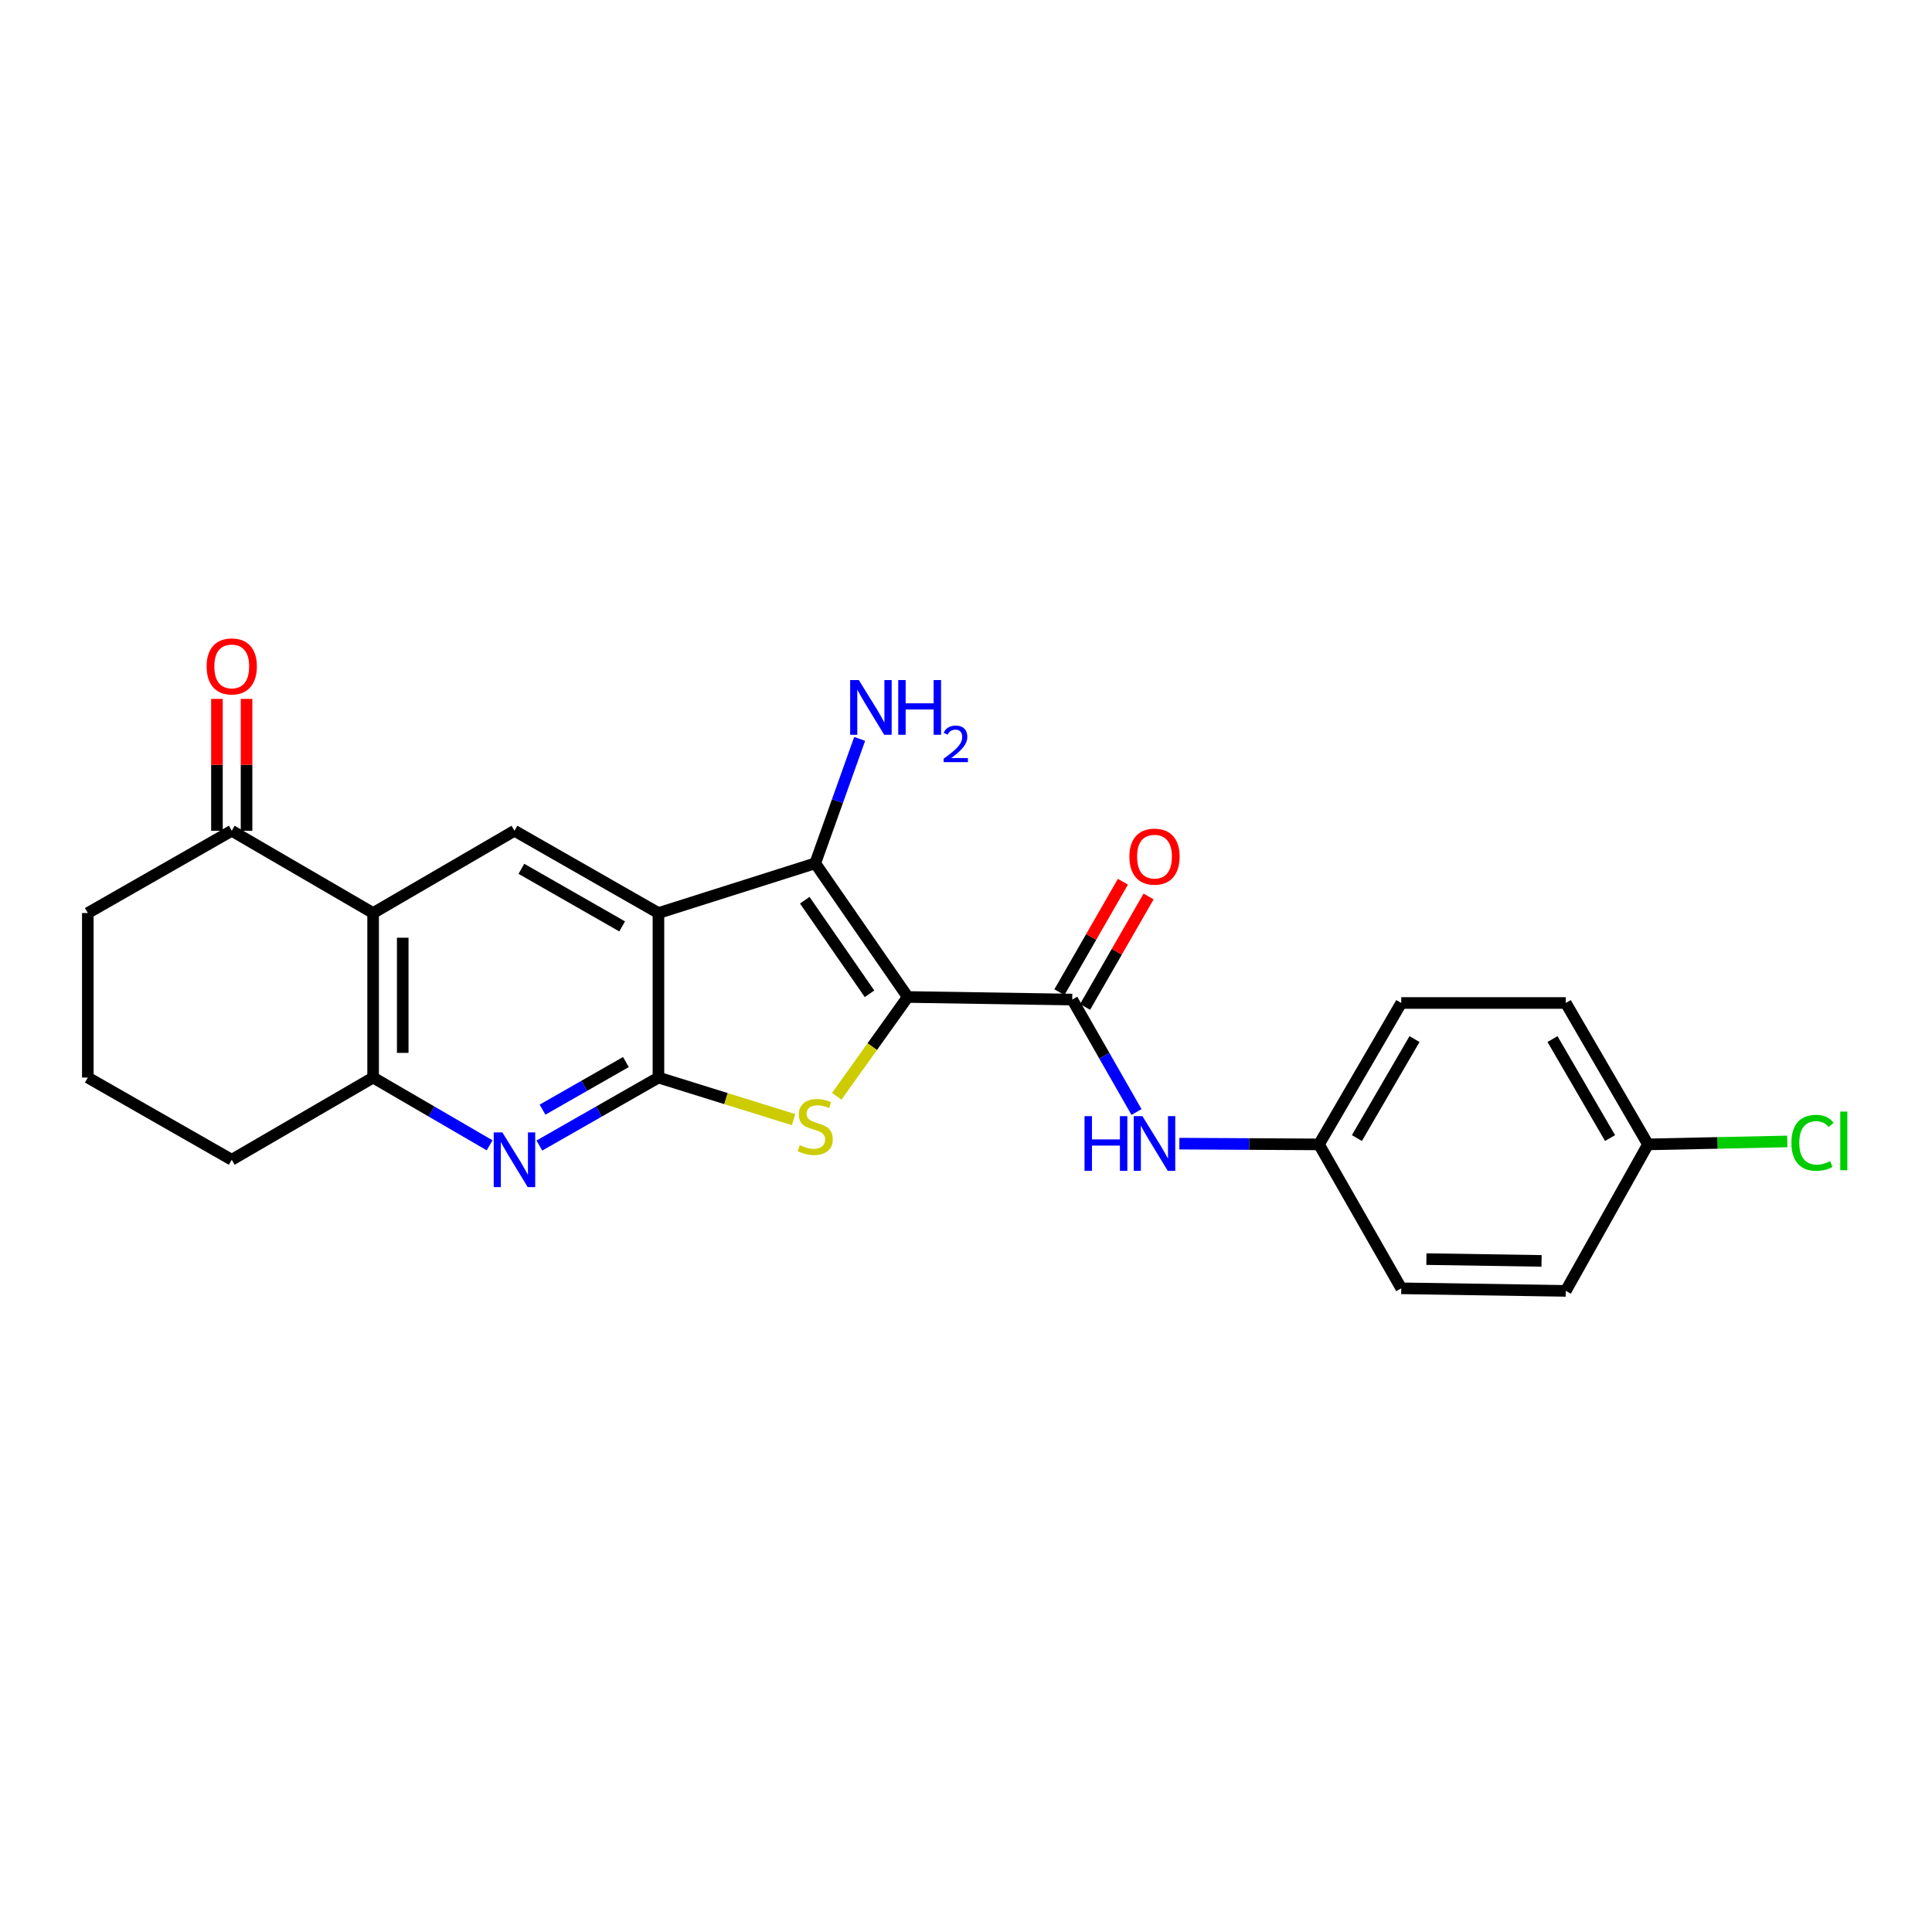 <?xml version='1.0' encoding='iso-8859-1'?>
<svg version='1.1' baseProfile='full'
              xmlns='http://www.w3.org/2000/svg'
                      xmlns:rdkit='http://www.rdkit.org/xml'
                      xmlns:xlink='http://www.w3.org/1999/xlink'
                  xml:space='preserve'
width='1000px' height='1000px' viewBox='0 0 1000 1000'>
<!-- END OF HEADER -->
<rect style='opacity:1.0;fill:#FFFFFF;stroke:none' width='1000' height='1000' x='0' y='0'> </rect>
<path class='bond-2' d='M 469.845,516.034 L 451.474,541.733' style='fill:none;fill-rule:evenodd;stroke:#000000;stroke-width:6px;stroke-linecap:butt;stroke-linejoin:miter;stroke-opacity:1' />
<path class='bond-2' d='M 451.474,541.733 L 433.102,567.432' style='fill:none;fill-rule:evenodd;stroke:#CCCC00;stroke-width:6px;stroke-linecap:butt;stroke-linejoin:miter;stroke-opacity:1' />
<path class='bond-3' d='M 469.845,516.034 L 421.963,446.85' style='fill:none;fill-rule:evenodd;stroke:#000000;stroke-width:6px;stroke-linecap:butt;stroke-linejoin:miter;stroke-opacity:1' />
<path class='bond-3' d='M 450.062,514.378 L 416.544,465.949' style='fill:none;fill-rule:evenodd;stroke:#000000;stroke-width:6px;stroke-linecap:butt;stroke-linejoin:miter;stroke-opacity:1' />
<path class='bond-4' d='M 469.845,516.034 L 554.993,517.371' style='fill:none;fill-rule:evenodd;stroke:#000000;stroke-width:6px;stroke-linecap:butt;stroke-linejoin:miter;stroke-opacity:1' />
<path class='bond-0' d='M 340.809,472.588 L 421.963,446.85' style='fill:none;fill-rule:evenodd;stroke:#000000;stroke-width:6px;stroke-linecap:butt;stroke-linejoin:miter;stroke-opacity:1' />
<path class='bond-7' d='M 340.809,472.588 L 266.287,430.001' style='fill:none;fill-rule:evenodd;stroke:#000000;stroke-width:6px;stroke-linecap:butt;stroke-linejoin:miter;stroke-opacity:1' />
<path class='bond-7' d='M 322.027,479.505 L 269.862,449.695' style='fill:none;fill-rule:evenodd;stroke:#000000;stroke-width:6px;stroke-linecap:butt;stroke-linejoin:miter;stroke-opacity:1' />
<path class='bond-24' d='M 340.809,472.588 L 340.809,557.743' style='fill:none;fill-rule:evenodd;stroke:#000000;stroke-width:6px;stroke-linecap:butt;stroke-linejoin:miter;stroke-opacity:1' />
<path class='bond-1' d='M 340.809,557.743 L 375.784,568.634' style='fill:none;fill-rule:evenodd;stroke:#000000;stroke-width:6px;stroke-linecap:butt;stroke-linejoin:miter;stroke-opacity:1' />
<path class='bond-1' d='M 375.784,568.634 L 410.758,579.524' style='fill:none;fill-rule:evenodd;stroke:#CCCC00;stroke-width:6px;stroke-linecap:butt;stroke-linejoin:miter;stroke-opacity:1' />
<path class='bond-5' d='M 340.809,557.743 L 309.991,575.341' style='fill:none;fill-rule:evenodd;stroke:#000000;stroke-width:6px;stroke-linecap:butt;stroke-linejoin:miter;stroke-opacity:1' />
<path class='bond-5' d='M 309.991,575.341 L 279.173,592.938' style='fill:none;fill-rule:evenodd;stroke:#0000FF;stroke-width:6px;stroke-linecap:butt;stroke-linejoin:miter;stroke-opacity:1' />
<path class='bond-5' d='M 323.965,549.714 L 302.392,562.033' style='fill:none;fill-rule:evenodd;stroke:#000000;stroke-width:6px;stroke-linecap:butt;stroke-linejoin:miter;stroke-opacity:1' />
<path class='bond-5' d='M 302.392,562.033 L 280.819,574.351' style='fill:none;fill-rule:evenodd;stroke:#0000FF;stroke-width:6px;stroke-linecap:butt;stroke-linejoin:miter;stroke-opacity:1' />
<path class='bond-12' d='M 421.963,446.85 L 433.462,414.654' style='fill:none;fill-rule:evenodd;stroke:#000000;stroke-width:6px;stroke-linecap:butt;stroke-linejoin:miter;stroke-opacity:1' />
<path class='bond-12' d='M 433.462,414.654 L 444.961,382.458' style='fill:none;fill-rule:evenodd;stroke:#0000FF;stroke-width:6px;stroke-linecap:butt;stroke-linejoin:miter;stroke-opacity:1' />
<path class='bond-9' d='M 554.993,517.371 L 571.622,546.47' style='fill:none;fill-rule:evenodd;stroke:#000000;stroke-width:6px;stroke-linecap:butt;stroke-linejoin:miter;stroke-opacity:1' />
<path class='bond-9' d='M 571.622,546.47 L 588.252,575.57' style='fill:none;fill-rule:evenodd;stroke:#0000FF;stroke-width:6px;stroke-linecap:butt;stroke-linejoin:miter;stroke-opacity:1' />
<path class='bond-11' d='M 561.636,521.19 L 578.068,492.606' style='fill:none;fill-rule:evenodd;stroke:#000000;stroke-width:6px;stroke-linecap:butt;stroke-linejoin:miter;stroke-opacity:1' />
<path class='bond-11' d='M 578.068,492.606 L 594.5,464.023' style='fill:none;fill-rule:evenodd;stroke:#FF0000;stroke-width:6px;stroke-linecap:butt;stroke-linejoin:miter;stroke-opacity:1' />
<path class='bond-11' d='M 548.35,513.552 L 564.782,484.969' style='fill:none;fill-rule:evenodd;stroke:#000000;stroke-width:6px;stroke-linecap:butt;stroke-linejoin:miter;stroke-opacity:1' />
<path class='bond-11' d='M 564.782,484.969 L 581.214,456.385' style='fill:none;fill-rule:evenodd;stroke:#FF0000;stroke-width:6px;stroke-linecap:butt;stroke-linejoin:miter;stroke-opacity:1' />
<path class='bond-8' d='M 253.431,592.818 L 223.279,575.281' style='fill:none;fill-rule:evenodd;stroke:#0000FF;stroke-width:6px;stroke-linecap:butt;stroke-linejoin:miter;stroke-opacity:1' />
<path class='bond-8' d='M 223.279,575.281 L 193.128,557.743' style='fill:none;fill-rule:evenodd;stroke:#000000;stroke-width:6px;stroke-linecap:butt;stroke-linejoin:miter;stroke-opacity:1' />
<path class='bond-6' d='M 193.128,472.588 L 266.287,430.001' style='fill:none;fill-rule:evenodd;stroke:#000000;stroke-width:6px;stroke-linecap:butt;stroke-linejoin:miter;stroke-opacity:1' />
<path class='bond-10' d='M 193.128,472.588 L 119.951,430.001' style='fill:none;fill-rule:evenodd;stroke:#000000;stroke-width:6px;stroke-linecap:butt;stroke-linejoin:miter;stroke-opacity:1' />
<path class='bond-25' d='M 193.128,472.588 L 193.128,557.743' style='fill:none;fill-rule:evenodd;stroke:#000000;stroke-width:6px;stroke-linecap:butt;stroke-linejoin:miter;stroke-opacity:1' />
<path class='bond-25' d='M 208.453,485.361 L 208.453,544.97' style='fill:none;fill-rule:evenodd;stroke:#000000;stroke-width:6px;stroke-linecap:butt;stroke-linejoin:miter;stroke-opacity:1' />
<path class='bond-21' d='M 193.128,557.743 L 119.951,600.296' style='fill:none;fill-rule:evenodd;stroke:#000000;stroke-width:6px;stroke-linecap:butt;stroke-linejoin:miter;stroke-opacity:1' />
<path class='bond-14' d='M 610.439,591.945 L 646.57,592.14' style='fill:none;fill-rule:evenodd;stroke:#0000FF;stroke-width:6px;stroke-linecap:butt;stroke-linejoin:miter;stroke-opacity:1' />
<path class='bond-14' d='M 646.57,592.14 L 682.701,592.335' style='fill:none;fill-rule:evenodd;stroke:#000000;stroke-width:6px;stroke-linecap:butt;stroke-linejoin:miter;stroke-opacity:1' />
<path class='bond-13' d='M 127.613,430.001 L 127.613,395.872' style='fill:none;fill-rule:evenodd;stroke:#000000;stroke-width:6px;stroke-linecap:butt;stroke-linejoin:miter;stroke-opacity:1' />
<path class='bond-13' d='M 127.613,395.872 L 127.613,361.743' style='fill:none;fill-rule:evenodd;stroke:#FF0000;stroke-width:6px;stroke-linecap:butt;stroke-linejoin:miter;stroke-opacity:1' />
<path class='bond-13' d='M 112.288,430.001 L 112.288,395.872' style='fill:none;fill-rule:evenodd;stroke:#000000;stroke-width:6px;stroke-linecap:butt;stroke-linejoin:miter;stroke-opacity:1' />
<path class='bond-13' d='M 112.288,395.872 L 112.288,361.743' style='fill:none;fill-rule:evenodd;stroke:#FF0000;stroke-width:6px;stroke-linecap:butt;stroke-linejoin:miter;stroke-opacity:1' />
<path class='bond-22' d='M 119.951,430.001 L 45.455,472.588' style='fill:none;fill-rule:evenodd;stroke:#000000;stroke-width:6px;stroke-linecap:butt;stroke-linejoin:miter;stroke-opacity:1' />
<path class='bond-17' d='M 682.701,592.335 L 725.287,666.832' style='fill:none;fill-rule:evenodd;stroke:#000000;stroke-width:6px;stroke-linecap:butt;stroke-linejoin:miter;stroke-opacity:1' />
<path class='bond-18' d='M 682.701,592.335 L 725.287,519.142' style='fill:none;fill-rule:evenodd;stroke:#000000;stroke-width:6px;stroke-linecap:butt;stroke-linejoin:miter;stroke-opacity:1' />
<path class='bond-18' d='M 702.335,589.063 L 732.145,537.828' style='fill:none;fill-rule:evenodd;stroke:#000000;stroke-width:6px;stroke-linecap:butt;stroke-linejoin:miter;stroke-opacity:1' />
<path class='bond-15' d='M 852.995,592.335 L 810.443,519.142' style='fill:none;fill-rule:evenodd;stroke:#000000;stroke-width:6px;stroke-linecap:butt;stroke-linejoin:miter;stroke-opacity:1' />
<path class='bond-15' d='M 833.363,589.059 L 803.577,537.823' style='fill:none;fill-rule:evenodd;stroke:#000000;stroke-width:6px;stroke-linecap:butt;stroke-linejoin:miter;stroke-opacity:1' />
<path class='bond-16' d='M 852.995,592.335 L 889.048,591.571' style='fill:none;fill-rule:evenodd;stroke:#000000;stroke-width:6px;stroke-linecap:butt;stroke-linejoin:miter;stroke-opacity:1' />
<path class='bond-16' d='M 889.048,591.571 L 925.101,590.807' style='fill:none;fill-rule:evenodd;stroke:#00CC00;stroke-width:6px;stroke-linecap:butt;stroke-linejoin:miter;stroke-opacity:1' />
<path class='bond-26' d='M 852.995,592.335 L 810.443,668.16' style='fill:none;fill-rule:evenodd;stroke:#000000;stroke-width:6px;stroke-linecap:butt;stroke-linejoin:miter;stroke-opacity:1' />
<path class='bond-20' d='M 725.287,666.832 L 810.443,668.16' style='fill:none;fill-rule:evenodd;stroke:#000000;stroke-width:6px;stroke-linecap:butt;stroke-linejoin:miter;stroke-opacity:1' />
<path class='bond-20' d='M 738.299,651.708 L 797.908,652.638' style='fill:none;fill-rule:evenodd;stroke:#000000;stroke-width:6px;stroke-linecap:butt;stroke-linejoin:miter;stroke-opacity:1' />
<path class='bond-19' d='M 725.287,519.142 L 810.443,519.142' style='fill:none;fill-rule:evenodd;stroke:#000000;stroke-width:6px;stroke-linecap:butt;stroke-linejoin:miter;stroke-opacity:1' />
<path class='bond-23' d='M 119.951,600.296 L 45.455,557.743' style='fill:none;fill-rule:evenodd;stroke:#000000;stroke-width:6px;stroke-linecap:butt;stroke-linejoin:miter;stroke-opacity:1' />
<path class='bond-27' d='M 45.455,472.588 L 45.455,557.743' style='fill:none;fill-rule:evenodd;stroke:#000000;stroke-width:6px;stroke-linecap:butt;stroke-linejoin:miter;stroke-opacity:1' />
<path  class='atom-3' d='M 413.963 592.733
Q 414.283 592.853, 415.603 593.413
Q 416.923 593.973, 418.363 594.333
Q 419.843 594.653, 421.283 594.653
Q 423.963 594.653, 425.523 593.373
Q 427.083 592.053, 427.083 589.773
Q 427.083 588.213, 426.283 587.253
Q 425.523 586.293, 424.323 585.773
Q 423.123 585.253, 421.123 584.653
Q 418.603 583.893, 417.083 583.173
Q 415.603 582.453, 414.523 580.933
Q 413.483 579.413, 413.483 576.853
Q 413.483 573.293, 415.883 571.093
Q 418.323 568.893, 423.123 568.893
Q 426.403 568.893, 430.123 570.453
L 429.203 573.533
Q 425.803 572.133, 423.243 572.133
Q 420.483 572.133, 418.963 573.293
Q 417.443 574.413, 417.483 576.373
Q 417.483 577.893, 418.243 578.813
Q 419.043 579.733, 420.163 580.253
Q 421.323 580.773, 423.243 581.373
Q 425.803 582.173, 427.323 582.973
Q 428.843 583.773, 429.923 585.413
Q 431.043 587.013, 431.043 589.773
Q 431.043 593.693, 428.403 595.813
Q 425.803 597.893, 421.443 597.893
Q 418.923 597.893, 417.003 597.333
Q 415.123 596.813, 412.883 595.893
L 413.963 592.733
' fill='#CCCC00'/>
<path  class='atom-6' d='M 260.027 586.136
L 269.307 601.136
Q 270.227 602.616, 271.707 605.296
Q 273.187 607.976, 273.267 608.136
L 273.267 586.136
L 277.027 586.136
L 277.027 614.456
L 273.147 614.456
L 263.187 598.056
Q 262.027 596.136, 260.787 593.936
Q 259.587 591.736, 259.227 591.056
L 259.227 614.456
L 255.547 614.456
L 255.547 586.136
L 260.027 586.136
' fill='#0000FF'/>
<path  class='atom-10' d='M 561.35 577.716
L 565.19 577.716
L 565.19 589.756
L 579.67 589.756
L 579.67 577.716
L 583.51 577.716
L 583.51 606.036
L 579.67 606.036
L 579.67 592.956
L 565.19 592.956
L 565.19 606.036
L 561.35 606.036
L 561.35 577.716
' fill='#0000FF'/>
<path  class='atom-10' d='M 591.31 577.716
L 600.59 592.716
Q 601.51 594.196, 602.99 596.876
Q 604.47 599.556, 604.55 599.716
L 604.55 577.716
L 608.31 577.716
L 608.31 606.036
L 604.43 606.036
L 594.47 589.636
Q 593.31 587.716, 592.07 585.516
Q 590.87 583.316, 590.51 582.636
L 590.51 606.036
L 586.83 606.036
L 586.83 577.716
L 591.31 577.716
' fill='#0000FF'/>
<path  class='atom-12' d='M 584.57 443.389
Q 584.57 436.589, 587.93 432.789
Q 591.29 428.989, 597.57 428.989
Q 603.85 428.989, 607.21 432.789
Q 610.57 436.589, 610.57 443.389
Q 610.57 450.269, 607.17 454.189
Q 603.77 458.069, 597.57 458.069
Q 591.33 458.069, 587.93 454.189
Q 584.57 450.309, 584.57 443.389
M 597.57 454.869
Q 601.89 454.869, 604.21 451.989
Q 606.57 449.069, 606.57 443.389
Q 606.57 437.829, 604.21 435.029
Q 601.89 432.189, 597.57 432.189
Q 593.25 432.189, 590.89 434.989
Q 588.57 437.789, 588.57 443.389
Q 588.57 449.109, 590.89 451.989
Q 593.25 454.869, 597.57 454.869
' fill='#FF0000'/>
<path  class='atom-13' d='M 444.523 351.996
L 453.803 366.996
Q 454.723 368.476, 456.203 371.156
Q 457.683 373.836, 457.763 373.996
L 457.763 351.996
L 461.523 351.996
L 461.523 380.316
L 457.643 380.316
L 447.683 363.916
Q 446.523 361.996, 445.283 359.796
Q 444.083 357.596, 443.723 356.916
L 443.723 380.316
L 440.043 380.316
L 440.043 351.996
L 444.523 351.996
' fill='#0000FF'/>
<path  class='atom-13' d='M 464.923 351.996
L 468.763 351.996
L 468.763 364.036
L 483.243 364.036
L 483.243 351.996
L 487.083 351.996
L 487.083 380.316
L 483.243 380.316
L 483.243 367.236
L 468.763 367.236
L 468.763 380.316
L 464.923 380.316
L 464.923 351.996
' fill='#0000FF'/>
<path  class='atom-13' d='M 488.456 379.322
Q 489.142 377.553, 490.779 376.577
Q 492.416 375.573, 494.686 375.573
Q 497.511 375.573, 499.095 377.105
Q 500.679 378.636, 500.679 381.355
Q 500.679 384.127, 498.62 386.714
Q 496.587 389.301, 492.363 392.364
L 500.996 392.364
L 500.996 394.476
L 488.403 394.476
L 488.403 392.707
Q 491.888 390.225, 493.947 388.377
Q 496.032 386.529, 497.036 384.866
Q 498.039 383.203, 498.039 381.487
Q 498.039 379.692, 497.141 378.689
Q 496.244 377.685, 494.686 377.685
Q 493.181 377.685, 492.178 378.293
Q 491.175 378.9, 490.462 380.246
L 488.456 379.322
' fill='#0000FF'/>
<path  class='atom-14' d='M 106.951 344.934
Q 106.951 338.134, 110.311 334.334
Q 113.671 330.534, 119.951 330.534
Q 126.231 330.534, 129.591 334.334
Q 132.951 338.134, 132.951 344.934
Q 132.951 351.814, 129.551 355.734
Q 126.151 359.614, 119.951 359.614
Q 113.711 359.614, 110.311 355.734
Q 106.951 351.854, 106.951 344.934
M 119.951 356.414
Q 124.271 356.414, 126.591 353.534
Q 128.951 350.614, 128.951 344.934
Q 128.951 339.374, 126.591 336.574
Q 124.271 333.734, 119.951 333.734
Q 115.631 333.734, 113.271 336.534
Q 110.951 339.334, 110.951 344.934
Q 110.951 350.654, 113.271 353.534
Q 115.631 356.414, 119.951 356.414
' fill='#FF0000'/>
<path  class='atom-17' d='M 927.231 591.51
Q 927.231 584.47, 930.511 580.79
Q 933.831 577.07, 940.111 577.07
Q 945.951 577.07, 949.071 581.19
L 946.431 583.35
Q 944.151 580.35, 940.111 580.35
Q 935.831 580.35, 933.551 583.23
Q 931.311 586.07, 931.311 591.51
Q 931.311 597.11, 933.631 599.99
Q 935.991 602.87, 940.551 602.87
Q 943.671 602.87, 947.311 600.99
L 948.431 603.99
Q 946.951 604.95, 944.711 605.51
Q 942.471 606.07, 939.991 606.07
Q 933.831 606.07, 930.511 602.31
Q 927.231 598.55, 927.231 591.51
' fill='#00CC00'/>
<path  class='atom-17' d='M 952.511 575.35
L 956.191 575.35
L 956.191 605.71
L 952.511 605.71
L 952.511 575.35
' fill='#00CC00'/>
</svg>
